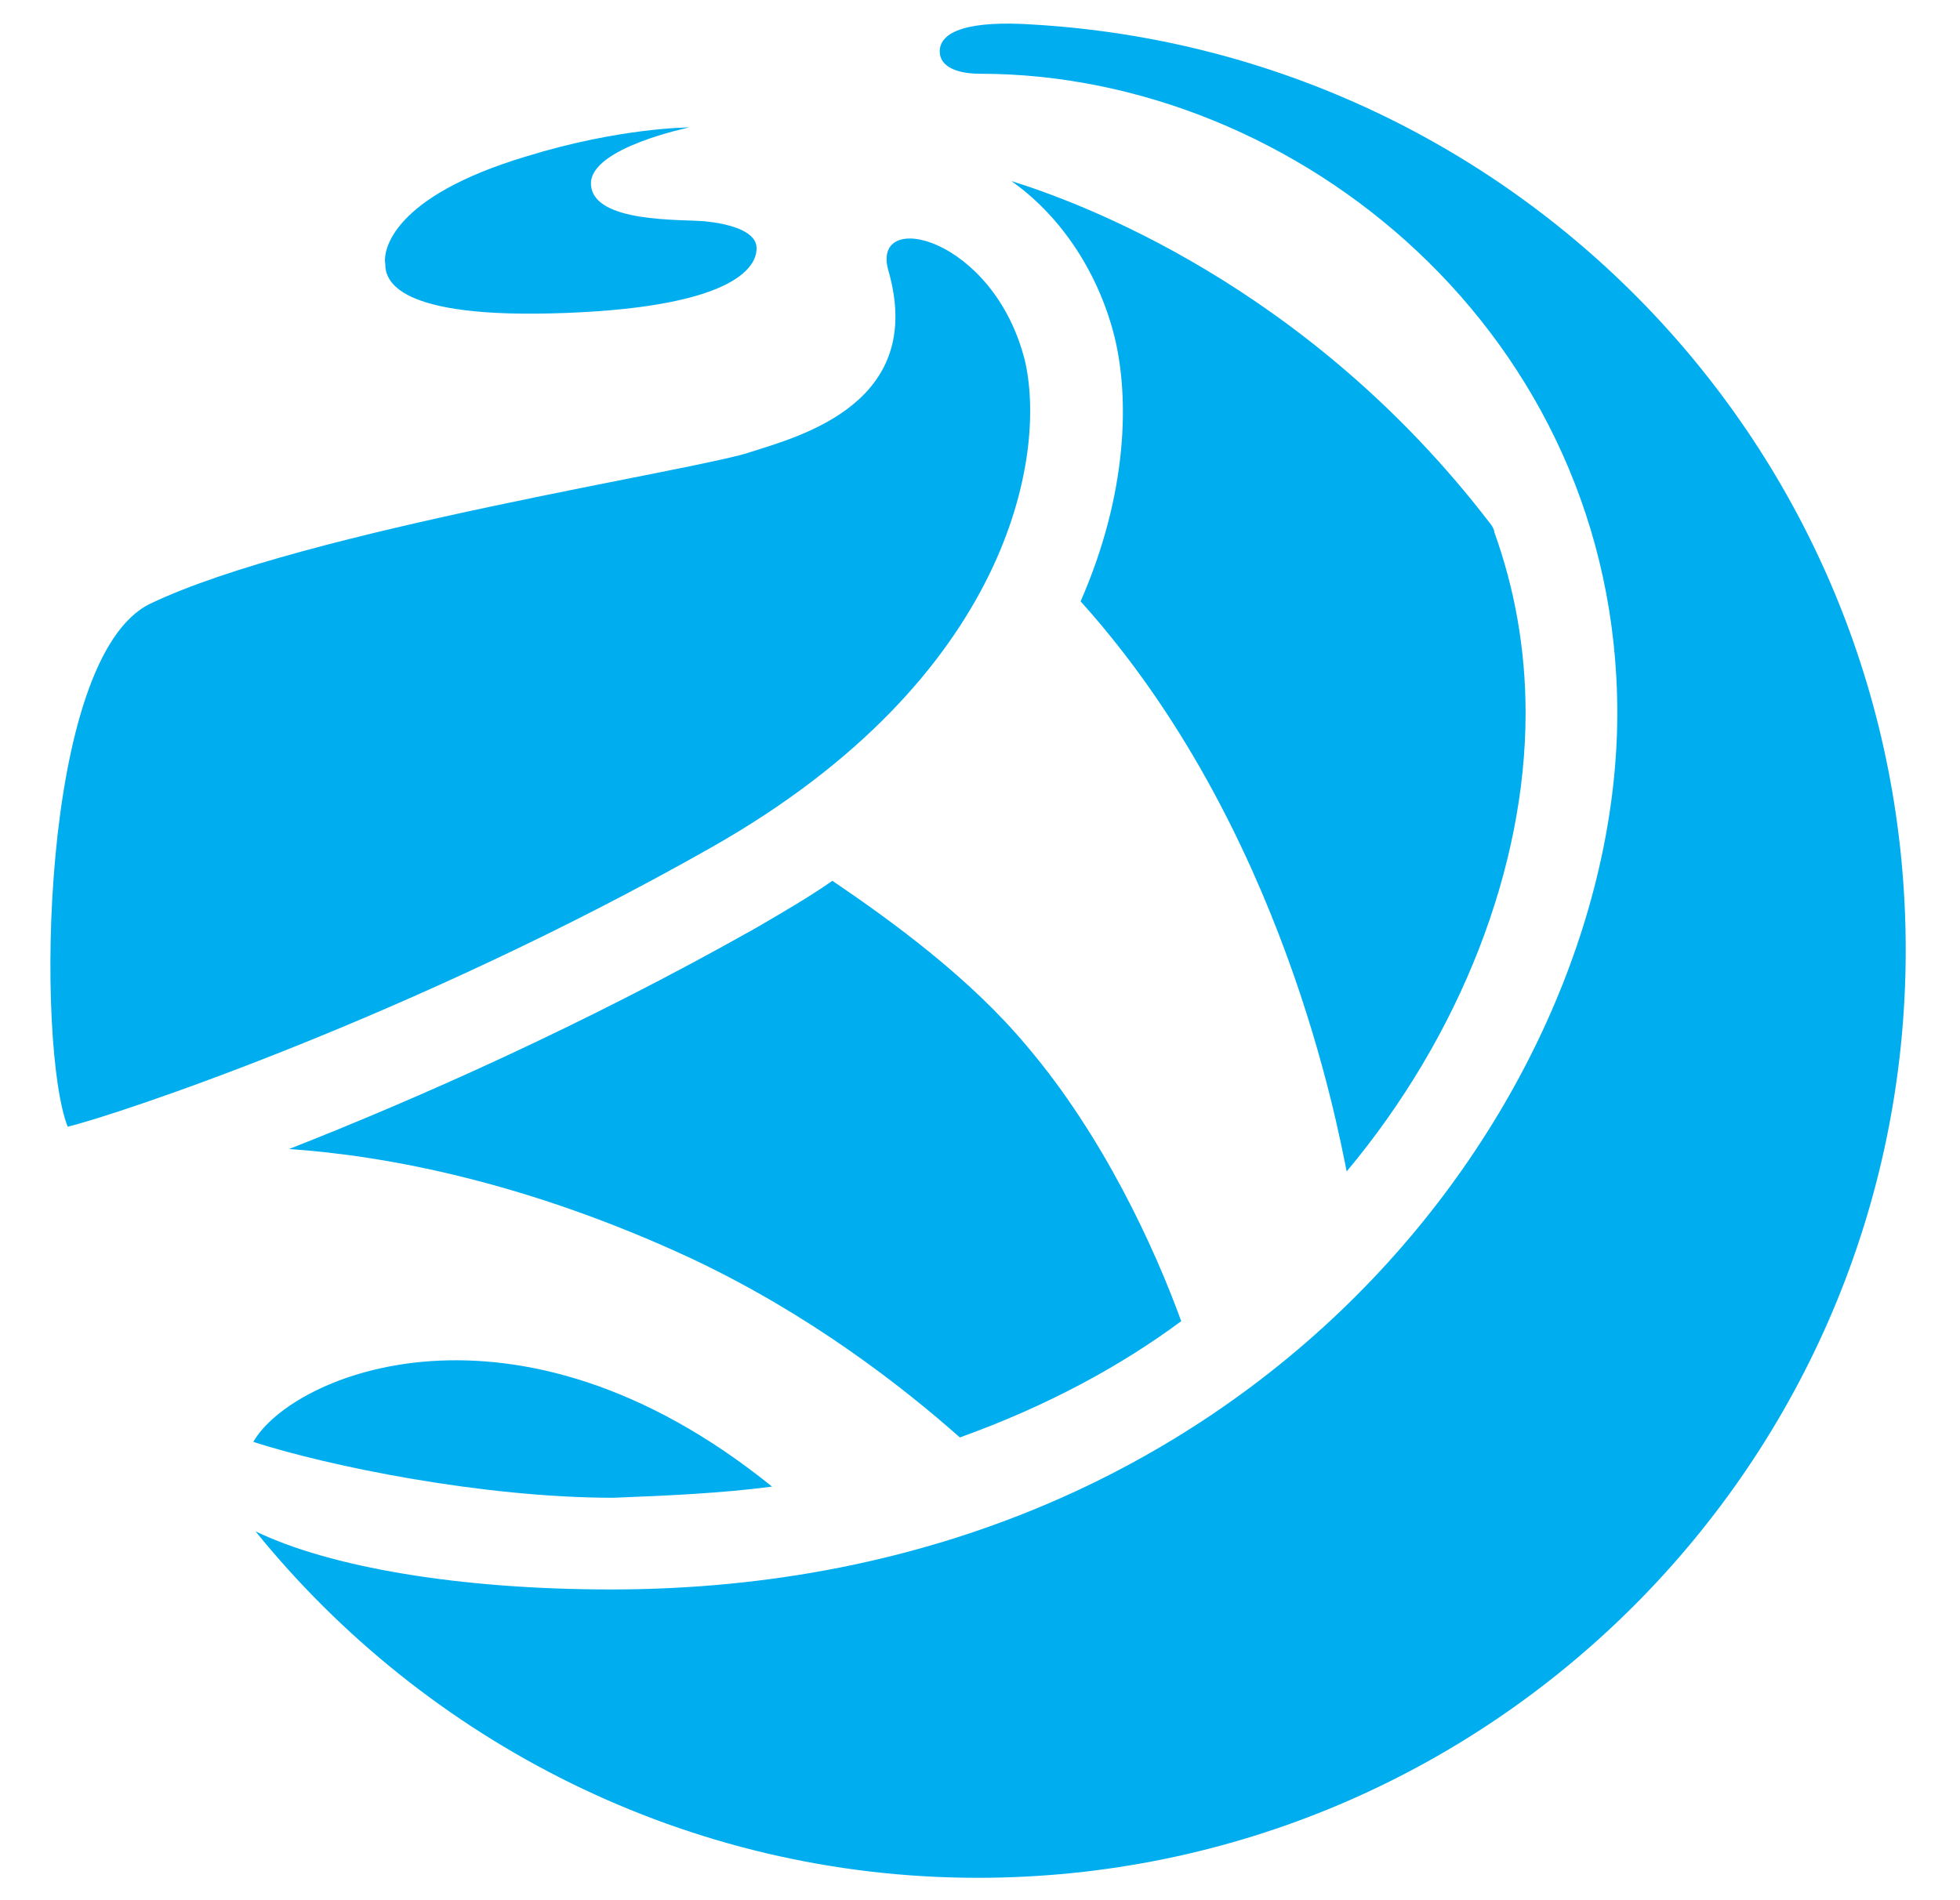 <svg width="33" height="32" viewBox="0 0 33 32" fill="none" xmlns="http://www.w3.org/2000/svg">
<g clip-path="url(#clip0_1933_1708)">
<g clip-path="url(#clip1_1933_1708)">
<g clip-path="url(#clip2_1933_1708)">
<path d="M14.015 14.833C13.639 15.096 13.187 15.36 12.735 15.623C9.799 17.28 6.975 18.522 4.867 19.35C6.524 19.463 8.895 19.915 11.644 21.195C13.639 22.136 15.182 23.341 16.161 24.207C17.63 23.68 18.872 23.002 19.888 22.249C19.437 21.007 18.571 19.125 17.291 17.619C16.349 16.489 15.069 15.548 14.015 14.833ZM17.404 0.414C16.312 0.339 15.822 0.527 15.822 0.866C15.822 1.129 16.124 1.242 16.5 1.242C21.846 1.242 27.23 5.647 27.23 12.009C27.23 18.485 21.168 26.767 10.288 26.767C7.728 26.767 5.545 26.39 4.302 25.788C7.164 29.327 11.568 31.623 16.462 31.623C25.084 31.623 32.086 24.621 32.086 16C32.086 7.68 25.611 0.903 17.404 0.414ZM25.686 12.009C25.686 10.918 25.498 9.901 25.159 8.96C25.159 8.922 25.121 8.847 25.084 8.809C21.997 4.781 18.119 3.388 17.027 3.049C17.78 3.576 18.458 4.48 18.759 5.647C19.023 6.701 18.985 8.32 18.194 10.127C21.62 13.929 22.524 19.012 22.674 19.727C24.594 17.43 25.686 14.607 25.686 12.009ZM17.253 6.061C16.726 3.99 14.655 3.501 14.957 4.555C15.597 6.776 13.488 7.341 12.66 7.605C11.832 7.906 5.131 8.922 2.533 10.165C0.651 11.068 0.613 17.656 1.14 18.974C1.931 18.786 6.938 17.129 11.982 14.268C17.027 11.407 17.63 7.642 17.253 6.061ZM9.535 5.27C12.472 5.157 12.773 4.442 12.735 4.141C12.698 3.877 12.246 3.765 11.87 3.727C11.493 3.689 9.95 3.765 9.95 3.087C9.95 2.485 11.606 2.146 11.606 2.146C11.606 2.146 10.439 2.146 8.858 2.635C6.599 3.313 6.448 4.216 6.486 4.442C6.486 4.706 6.637 5.383 9.535 5.27ZM12.999 25.035C8.67 21.534 4.905 23.153 4.265 24.282C5.545 24.696 8.142 25.223 10.326 25.223C11.267 25.186 12.133 25.148 12.999 25.035Z" fill="#00AEEF"/>
</g>
</g>
</g>
<defs>
<clipPath id="clip0_1933_1708">
<rect width="32" height="32" fill="white" transform="translate(0.462)"/>
</clipPath>
<clipPath id="clip1_1933_1708">
<rect width="32" height="32" fill="white" transform="translate(0.462)"/>
</clipPath>
<clipPath id="clip2_1933_1708">
<rect width="32" height="32" fill="white" transform="translate(0.462)"/>
</clipPath>
</defs>
</svg>
